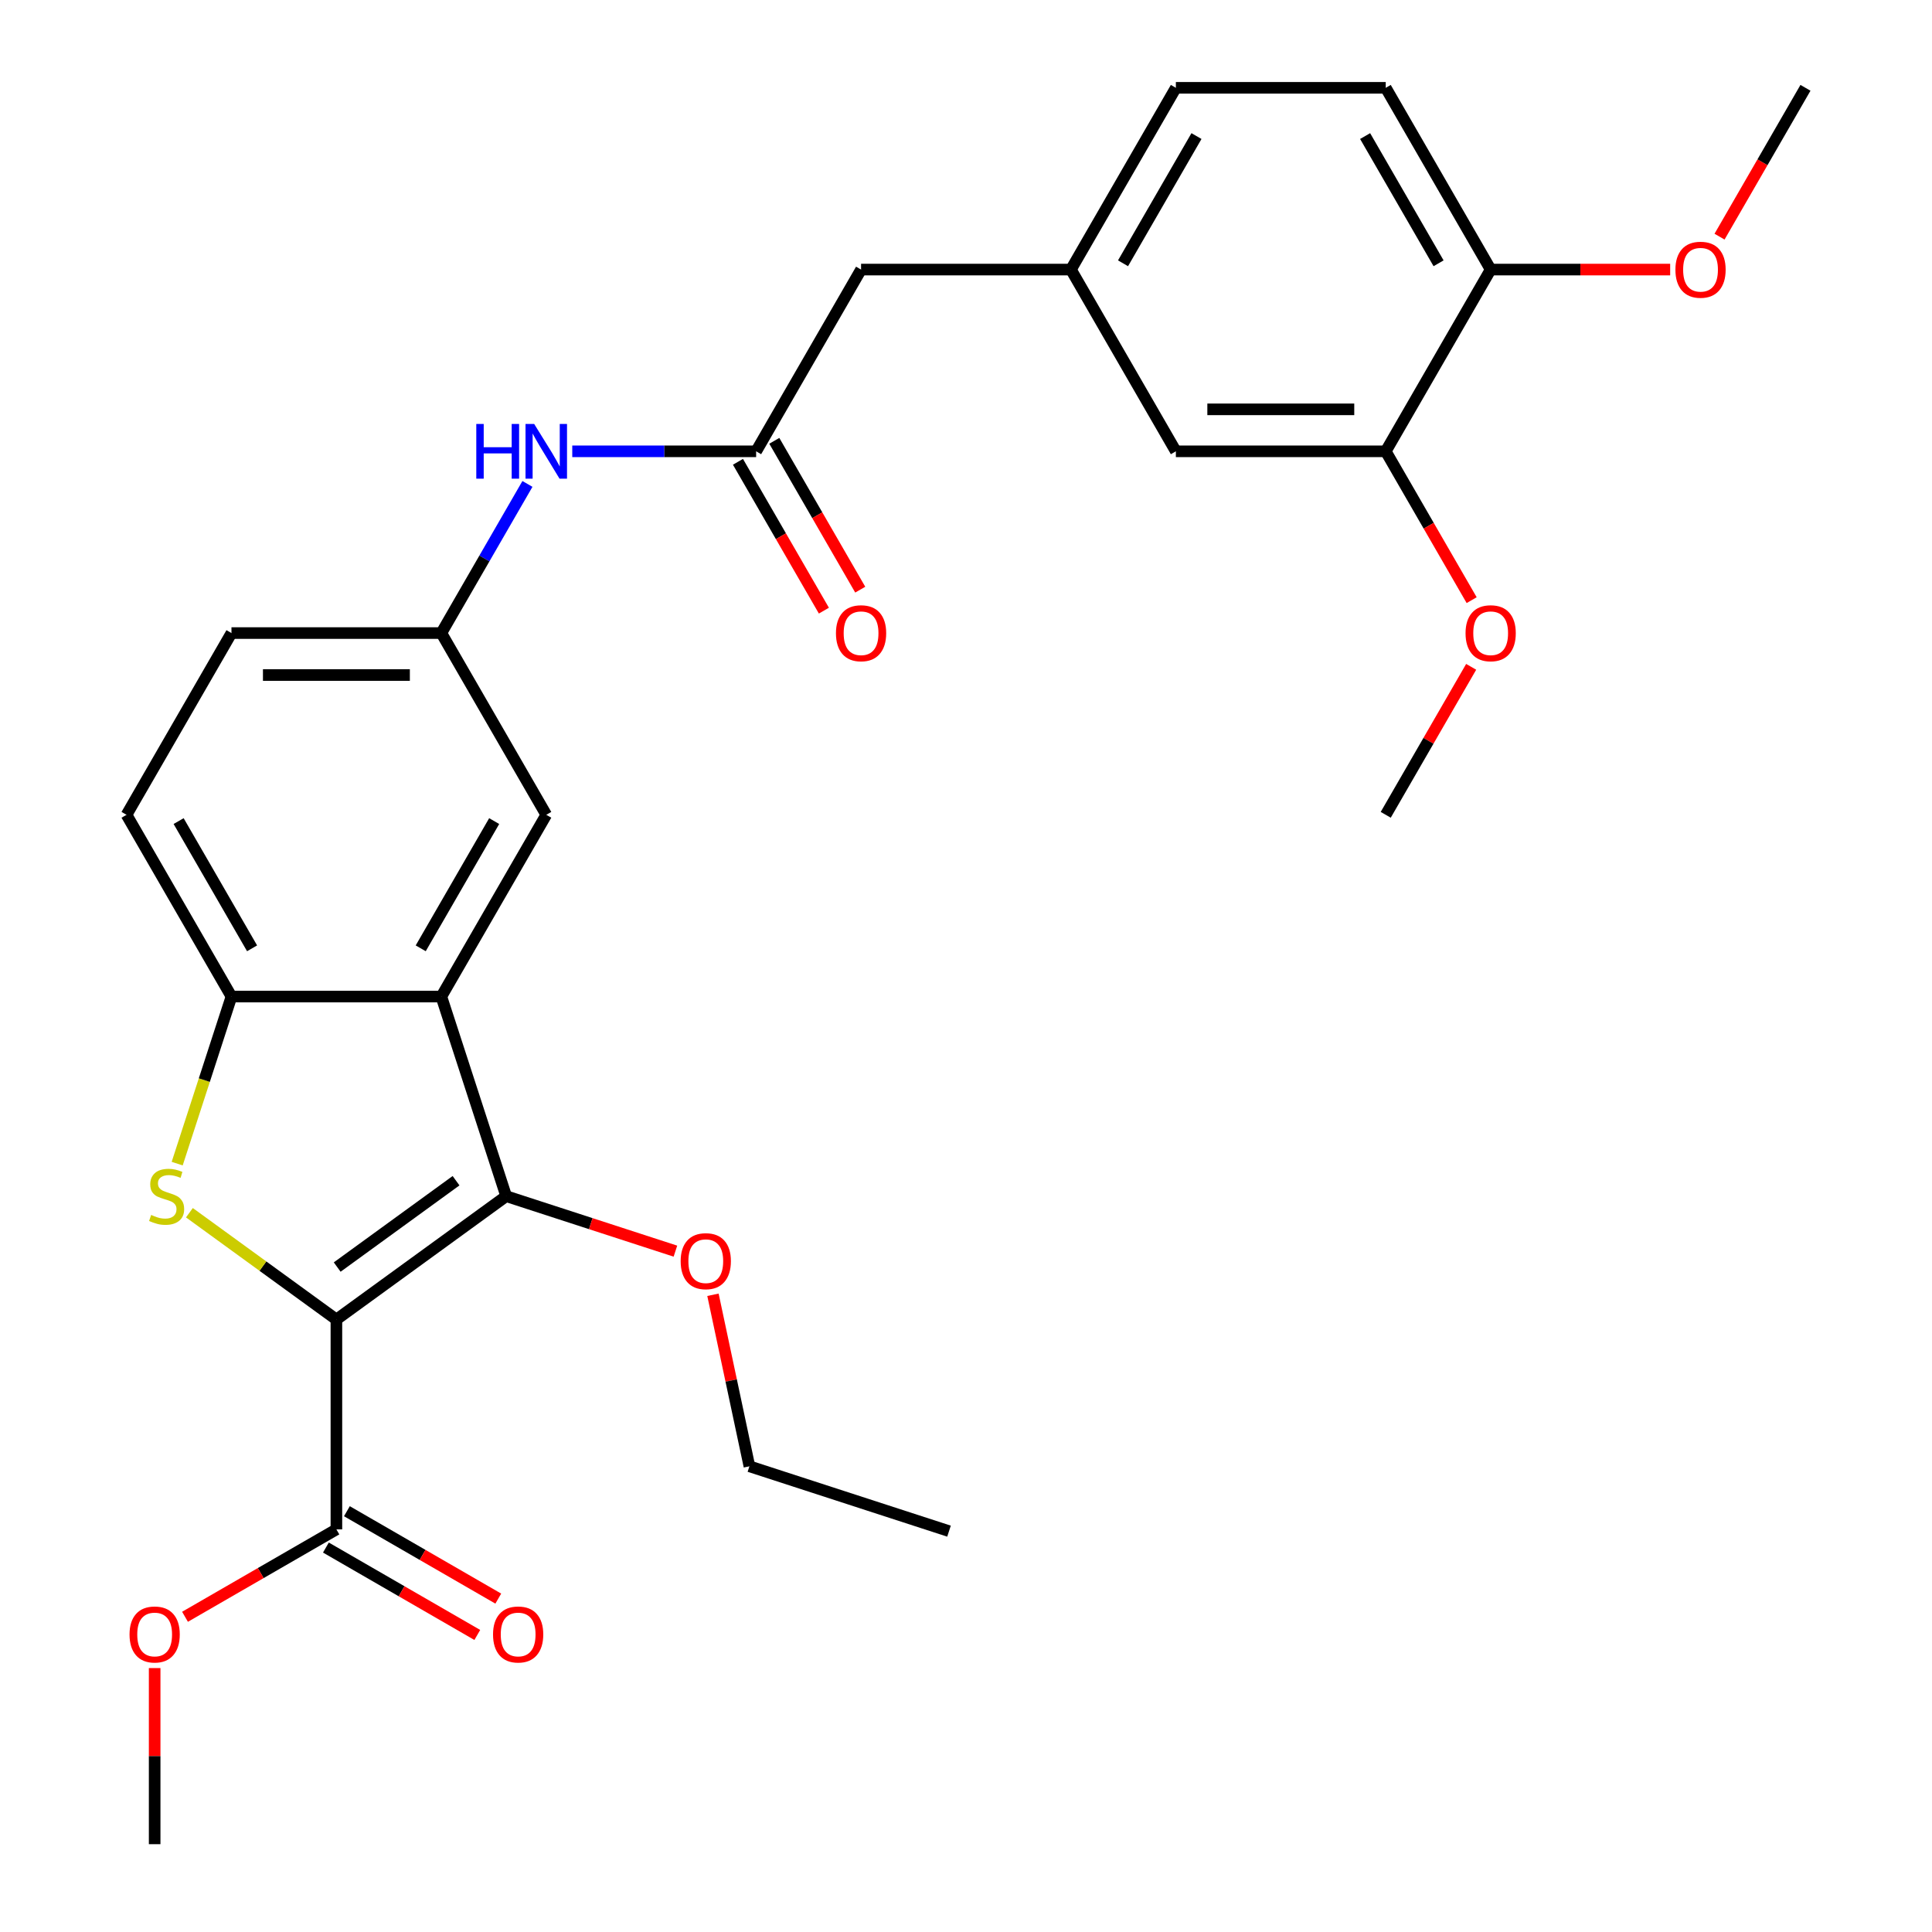<?xml version='1.0' encoding='iso-8859-1'?>
<svg version='1.1' baseProfile='full'
              xmlns='http://www.w3.org/2000/svg'
                      xmlns:rdkit='http://www.rdkit.org/xml'
                      xmlns:xlink='http://www.w3.org/1999/xlink'
                  xml:space='preserve'
width='1000px' height='1000px' viewBox='0 0 1000 1000'>
<!-- END OF HEADER -->
<rect style='opacity:1.0;fill:#FFFFFF;stroke:none' width='1000' height='1000' x='0' y='0'> </rect>
<path class='bond-0' d='M 174.121,682.979 L 136.078,655.34' style='fill:none;fill-rule:evenodd;stroke:#000000;stroke-width:6px;stroke-linecap:butt;stroke-linejoin:miter;stroke-opacity:1' />
<path class='bond-0' d='M 136.078,655.34 L 98.036,627.701' style='fill:none;fill-rule:evenodd;stroke:#CCCC00;stroke-width:6px;stroke-linecap:butt;stroke-linejoin:miter;stroke-opacity:1' />
<path class='bond-1' d='M 174.121,682.979 L 262.001,619.13' style='fill:none;fill-rule:evenodd;stroke:#000000;stroke-width:6px;stroke-linecap:butt;stroke-linejoin:miter;stroke-opacity:1' />
<path class='bond-1' d='M 174.533,655.826 L 236.05,611.132' style='fill:none;fill-rule:evenodd;stroke:#000000;stroke-width:6px;stroke-linecap:butt;stroke-linejoin:miter;stroke-opacity:1' />
<path class='bond-4' d='M 174.121,682.979 L 174.121,791.606' style='fill:none;fill-rule:evenodd;stroke:#000000;stroke-width:6px;stroke-linecap:butt;stroke-linejoin:miter;stroke-opacity:1' />
<path class='bond-3' d='M 91.71,602.295 L 105.759,559.058' style='fill:none;fill-rule:evenodd;stroke:#CCCC00;stroke-width:6px;stroke-linecap:butt;stroke-linejoin:miter;stroke-opacity:1' />
<path class='bond-3' d='M 105.759,559.058 L 119.808,515.821' style='fill:none;fill-rule:evenodd;stroke:#000000;stroke-width:6px;stroke-linecap:butt;stroke-linejoin:miter;stroke-opacity:1' />
<path class='bond-2' d='M 262.001,619.13 L 228.434,515.821' style='fill:none;fill-rule:evenodd;stroke:#000000;stroke-width:6px;stroke-linecap:butt;stroke-linejoin:miter;stroke-opacity:1' />
<path class='bond-17' d='M 262.001,619.13 L 305.799,633.361' style='fill:none;fill-rule:evenodd;stroke:#000000;stroke-width:6px;stroke-linecap:butt;stroke-linejoin:miter;stroke-opacity:1' />
<path class='bond-17' d='M 305.799,633.361 L 349.596,647.592' style='fill:none;fill-rule:evenodd;stroke:#FF0000;stroke-width:6px;stroke-linecap:butt;stroke-linejoin:miter;stroke-opacity:1' />
<path class='bond-6' d='M 228.434,515.821 L 282.747,421.747' style='fill:none;fill-rule:evenodd;stroke:#000000;stroke-width:6px;stroke-linecap:butt;stroke-linejoin:miter;stroke-opacity:1' />
<path class='bond-6' d='M 217.766,490.847 L 255.786,424.996' style='fill:none;fill-rule:evenodd;stroke:#000000;stroke-width:6px;stroke-linecap:butt;stroke-linejoin:miter;stroke-opacity:1' />
<path class='bond-29' d='M 228.434,515.821 L 119.808,515.821' style='fill:none;fill-rule:evenodd;stroke:#000000;stroke-width:6px;stroke-linecap:butt;stroke-linejoin:miter;stroke-opacity:1' />
<path class='bond-13' d='M 119.808,515.821 L 65.494,421.747' style='fill:none;fill-rule:evenodd;stroke:#000000;stroke-width:6px;stroke-linecap:butt;stroke-linejoin:miter;stroke-opacity:1' />
<path class='bond-13' d='M 130.475,490.847 L 92.456,424.996' style='fill:none;fill-rule:evenodd;stroke:#000000;stroke-width:6px;stroke-linecap:butt;stroke-linejoin:miter;stroke-opacity:1' />
<path class='bond-12' d='M 168.689,801.013 L 207.868,823.633' style='fill:none;fill-rule:evenodd;stroke:#000000;stroke-width:6px;stroke-linecap:butt;stroke-linejoin:miter;stroke-opacity:1' />
<path class='bond-12' d='M 207.868,823.633 L 247.047,846.253' style='fill:none;fill-rule:evenodd;stroke:#FF0000;stroke-width:6px;stroke-linecap:butt;stroke-linejoin:miter;stroke-opacity:1' />
<path class='bond-12' d='M 179.552,782.199 L 218.731,804.818' style='fill:none;fill-rule:evenodd;stroke:#000000;stroke-width:6px;stroke-linecap:butt;stroke-linejoin:miter;stroke-opacity:1' />
<path class='bond-12' d='M 218.731,804.818 L 257.91,827.438' style='fill:none;fill-rule:evenodd;stroke:#FF0000;stroke-width:6px;stroke-linecap:butt;stroke-linejoin:miter;stroke-opacity:1' />
<path class='bond-19' d='M 174.121,791.606 L 134.942,814.226' style='fill:none;fill-rule:evenodd;stroke:#000000;stroke-width:6px;stroke-linecap:butt;stroke-linejoin:miter;stroke-opacity:1' />
<path class='bond-19' d='M 134.942,814.226 L 95.763,836.846' style='fill:none;fill-rule:evenodd;stroke:#FF0000;stroke-width:6px;stroke-linecap:butt;stroke-linejoin:miter;stroke-opacity:1' />
<path class='bond-5' d='M 391.374,233.601 L 343.788,233.601' style='fill:none;fill-rule:evenodd;stroke:#000000;stroke-width:6px;stroke-linecap:butt;stroke-linejoin:miter;stroke-opacity:1' />
<path class='bond-5' d='M 343.788,233.601 L 296.203,233.601' style='fill:none;fill-rule:evenodd;stroke:#0000FF;stroke-width:6px;stroke-linecap:butt;stroke-linejoin:miter;stroke-opacity:1' />
<path class='bond-14' d='M 381.966,239.032 L 404.205,277.551' style='fill:none;fill-rule:evenodd;stroke:#000000;stroke-width:6px;stroke-linecap:butt;stroke-linejoin:miter;stroke-opacity:1' />
<path class='bond-14' d='M 404.205,277.551 L 426.444,316.07' style='fill:none;fill-rule:evenodd;stroke:#FF0000;stroke-width:6px;stroke-linecap:butt;stroke-linejoin:miter;stroke-opacity:1' />
<path class='bond-14' d='M 400.781,228.17 L 423.02,266.688' style='fill:none;fill-rule:evenodd;stroke:#000000;stroke-width:6px;stroke-linecap:butt;stroke-linejoin:miter;stroke-opacity:1' />
<path class='bond-14' d='M 423.02,266.688 L 445.259,305.207' style='fill:none;fill-rule:evenodd;stroke:#FF0000;stroke-width:6px;stroke-linecap:butt;stroke-linejoin:miter;stroke-opacity:1' />
<path class='bond-16' d='M 391.374,233.601 L 445.687,139.528' style='fill:none;fill-rule:evenodd;stroke:#000000;stroke-width:6px;stroke-linecap:butt;stroke-linejoin:miter;stroke-opacity:1' />
<path class='bond-9' d='M 282.747,421.747 L 228.434,327.674' style='fill:none;fill-rule:evenodd;stroke:#000000;stroke-width:6px;stroke-linecap:butt;stroke-linejoin:miter;stroke-opacity:1' />
<path class='bond-7' d='M 273.004,250.477 L 250.719,289.075' style='fill:none;fill-rule:evenodd;stroke:#0000FF;stroke-width:6px;stroke-linecap:butt;stroke-linejoin:miter;stroke-opacity:1' />
<path class='bond-7' d='M 250.719,289.075 L 228.434,327.674' style='fill:none;fill-rule:evenodd;stroke:#000000;stroke-width:6px;stroke-linecap:butt;stroke-linejoin:miter;stroke-opacity:1' />
<path class='bond-8' d='M 717.253,233.601 L 608.626,233.601' style='fill:none;fill-rule:evenodd;stroke:#000000;stroke-width:6px;stroke-linecap:butt;stroke-linejoin:miter;stroke-opacity:1' />
<path class='bond-8' d='M 700.959,211.876 L 624.92,211.876' style='fill:none;fill-rule:evenodd;stroke:#000000;stroke-width:6px;stroke-linecap:butt;stroke-linejoin:miter;stroke-opacity:1' />
<path class='bond-22' d='M 717.253,233.601 L 739.492,272.12' style='fill:none;fill-rule:evenodd;stroke:#000000;stroke-width:6px;stroke-linecap:butt;stroke-linejoin:miter;stroke-opacity:1' />
<path class='bond-22' d='M 739.492,272.12 L 761.73,310.639' style='fill:none;fill-rule:evenodd;stroke:#FF0000;stroke-width:6px;stroke-linecap:butt;stroke-linejoin:miter;stroke-opacity:1' />
<path class='bond-31' d='M 717.253,233.601 L 771.566,139.528' style='fill:none;fill-rule:evenodd;stroke:#000000;stroke-width:6px;stroke-linecap:butt;stroke-linejoin:miter;stroke-opacity:1' />
<path class='bond-30' d='M 228.434,327.674 L 119.808,327.674' style='fill:none;fill-rule:evenodd;stroke:#000000;stroke-width:6px;stroke-linecap:butt;stroke-linejoin:miter;stroke-opacity:1' />
<path class='bond-30' d='M 212.14,349.399 L 136.102,349.399' style='fill:none;fill-rule:evenodd;stroke:#000000;stroke-width:6px;stroke-linecap:butt;stroke-linejoin:miter;stroke-opacity:1' />
<path class='bond-10' d='M 771.566,139.528 L 717.253,45.455' style='fill:none;fill-rule:evenodd;stroke:#000000;stroke-width:6px;stroke-linecap:butt;stroke-linejoin:miter;stroke-opacity:1' />
<path class='bond-10' d='M 744.604,136.279 L 706.585,70.428' style='fill:none;fill-rule:evenodd;stroke:#000000;stroke-width:6px;stroke-linecap:butt;stroke-linejoin:miter;stroke-opacity:1' />
<path class='bond-23' d='M 771.566,139.528 L 818.021,139.528' style='fill:none;fill-rule:evenodd;stroke:#000000;stroke-width:6px;stroke-linecap:butt;stroke-linejoin:miter;stroke-opacity:1' />
<path class='bond-23' d='M 818.021,139.528 L 864.477,139.528' style='fill:none;fill-rule:evenodd;stroke:#FF0000;stroke-width:6px;stroke-linecap:butt;stroke-linejoin:miter;stroke-opacity:1' />
<path class='bond-11' d='M 608.626,233.601 L 554.313,139.528' style='fill:none;fill-rule:evenodd;stroke:#000000;stroke-width:6px;stroke-linecap:butt;stroke-linejoin:miter;stroke-opacity:1' />
<path class='bond-20' d='M 65.494,421.747 L 119.808,327.674' style='fill:none;fill-rule:evenodd;stroke:#000000;stroke-width:6px;stroke-linecap:butt;stroke-linejoin:miter;stroke-opacity:1' />
<path class='bond-15' d='M 554.313,139.528 L 445.687,139.528' style='fill:none;fill-rule:evenodd;stroke:#000000;stroke-width:6px;stroke-linecap:butt;stroke-linejoin:miter;stroke-opacity:1' />
<path class='bond-21' d='M 554.313,139.528 L 608.626,45.455' style='fill:none;fill-rule:evenodd;stroke:#000000;stroke-width:6px;stroke-linecap:butt;stroke-linejoin:miter;stroke-opacity:1' />
<path class='bond-21' d='M 581.275,136.279 L 619.294,70.428' style='fill:none;fill-rule:evenodd;stroke:#000000;stroke-width:6px;stroke-linecap:butt;stroke-linejoin:miter;stroke-opacity:1' />
<path class='bond-24' d='M 369.026,670.174 L 378.461,714.562' style='fill:none;fill-rule:evenodd;stroke:#FF0000;stroke-width:6px;stroke-linecap:butt;stroke-linejoin:miter;stroke-opacity:1' />
<path class='bond-24' d='M 378.461,714.562 L 387.896,758.951' style='fill:none;fill-rule:evenodd;stroke:#000000;stroke-width:6px;stroke-linecap:butt;stroke-linejoin:miter;stroke-opacity:1' />
<path class='bond-18' d='M 717.253,45.455 L 608.626,45.455' style='fill:none;fill-rule:evenodd;stroke:#000000;stroke-width:6px;stroke-linecap:butt;stroke-linejoin:miter;stroke-opacity:1' />
<path class='bond-25' d='M 80.048,863.395 L 80.048,908.97' style='fill:none;fill-rule:evenodd;stroke:#FF0000;stroke-width:6px;stroke-linecap:butt;stroke-linejoin:miter;stroke-opacity:1' />
<path class='bond-25' d='M 80.048,908.97 L 80.048,954.545' style='fill:none;fill-rule:evenodd;stroke:#000000;stroke-width:6px;stroke-linecap:butt;stroke-linejoin:miter;stroke-opacity:1' />
<path class='bond-26' d='M 761.476,345.15 L 739.365,383.449' style='fill:none;fill-rule:evenodd;stroke:#FF0000;stroke-width:6px;stroke-linecap:butt;stroke-linejoin:miter;stroke-opacity:1' />
<path class='bond-26' d='M 739.365,383.449 L 717.253,421.747' style='fill:none;fill-rule:evenodd;stroke:#000000;stroke-width:6px;stroke-linecap:butt;stroke-linejoin:miter;stroke-opacity:1' />
<path class='bond-27' d='M 890.028,122.492 L 912.267,83.973' style='fill:none;fill-rule:evenodd;stroke:#FF0000;stroke-width:6px;stroke-linecap:butt;stroke-linejoin:miter;stroke-opacity:1' />
<path class='bond-27' d='M 912.267,83.973 L 934.506,45.455' style='fill:none;fill-rule:evenodd;stroke:#000000;stroke-width:6px;stroke-linecap:butt;stroke-linejoin:miter;stroke-opacity:1' />
<path class='bond-28' d='M 387.896,758.951 L 491.206,792.518' style='fill:none;fill-rule:evenodd;stroke:#000000;stroke-width:6px;stroke-linecap:butt;stroke-linejoin:miter;stroke-opacity:1' />
<path  class='atom-1' d='M 78.24 628.85
Q 78.56 628.97, 79.88 629.53
Q 81.2 630.09, 82.64 630.45
Q 84.12 630.77, 85.56 630.77
Q 88.24 630.77, 89.8 629.49
Q 91.36 628.17, 91.36 625.89
Q 91.36 624.33, 90.56 623.37
Q 89.8 622.41, 88.6 621.89
Q 87.4 621.37, 85.4 620.77
Q 82.88 620.01, 81.36 619.29
Q 79.88 618.57, 78.8 617.05
Q 77.76 615.53, 77.76 612.97
Q 77.76 609.41, 80.16 607.21
Q 82.6 605.01, 87.4 605.01
Q 90.68 605.01, 94.4 606.57
L 93.48 609.65
Q 90.08 608.25, 87.52 608.25
Q 84.76 608.25, 83.24 609.41
Q 81.72 610.53, 81.76 612.49
Q 81.76 614.01, 82.52 614.93
Q 83.32 615.85, 84.44 616.37
Q 85.6 616.89, 87.52 617.49
Q 90.08 618.29, 91.6 619.09
Q 93.12 619.89, 94.2 621.53
Q 95.32 623.13, 95.32 625.89
Q 95.32 629.81, 92.68 631.93
Q 90.08 634.01, 85.72 634.01
Q 83.2 634.01, 81.28 633.45
Q 79.4 632.93, 77.16 632.01
L 78.24 628.85
' fill='#CCCC00'/>
<path  class='atom-8' d='M 246.527 219.441
L 250.367 219.441
L 250.367 231.481
L 264.847 231.481
L 264.847 219.441
L 268.687 219.441
L 268.687 247.761
L 264.847 247.761
L 264.847 234.681
L 250.367 234.681
L 250.367 247.761
L 246.527 247.761
L 246.527 219.441
' fill='#0000FF'/>
<path  class='atom-8' d='M 276.487 219.441
L 285.767 234.441
Q 286.687 235.921, 288.167 238.601
Q 289.647 241.281, 289.727 241.441
L 289.727 219.441
L 293.487 219.441
L 293.487 247.761
L 289.607 247.761
L 279.647 231.361
Q 278.487 229.441, 277.247 227.241
Q 276.047 225.041, 275.687 224.361
L 275.687 247.761
L 272.007 247.761
L 272.007 219.441
L 276.487 219.441
' fill='#0000FF'/>
<path  class='atom-13' d='M 255.194 845.999
Q 255.194 839.199, 258.554 835.399
Q 261.914 831.599, 268.194 831.599
Q 274.474 831.599, 277.834 835.399
Q 281.194 839.199, 281.194 845.999
Q 281.194 852.879, 277.794 856.799
Q 274.394 860.679, 268.194 860.679
Q 261.954 860.679, 258.554 856.799
Q 255.194 852.919, 255.194 845.999
M 268.194 857.479
Q 272.514 857.479, 274.834 854.599
Q 277.194 851.679, 277.194 845.999
Q 277.194 840.439, 274.834 837.639
Q 272.514 834.799, 268.194 834.799
Q 263.874 834.799, 261.514 837.599
Q 259.194 840.399, 259.194 845.999
Q 259.194 851.719, 261.514 854.599
Q 263.874 857.479, 268.194 857.479
' fill='#FF0000'/>
<path  class='atom-15' d='M 432.687 327.754
Q 432.687 320.954, 436.047 317.154
Q 439.407 313.354, 445.687 313.354
Q 451.967 313.354, 455.327 317.154
Q 458.687 320.954, 458.687 327.754
Q 458.687 334.634, 455.287 338.554
Q 451.887 342.434, 445.687 342.434
Q 439.447 342.434, 436.047 338.554
Q 432.687 334.674, 432.687 327.754
M 445.687 339.234
Q 450.007 339.234, 452.327 336.354
Q 454.687 333.434, 454.687 327.754
Q 454.687 322.194, 452.327 319.394
Q 450.007 316.554, 445.687 316.554
Q 441.367 316.554, 439.007 319.354
Q 436.687 322.154, 436.687 327.754
Q 436.687 333.474, 439.007 336.354
Q 441.367 339.234, 445.687 339.234
' fill='#FF0000'/>
<path  class='atom-18' d='M 352.311 652.778
Q 352.311 645.978, 355.671 642.178
Q 359.031 638.378, 365.311 638.378
Q 371.591 638.378, 374.951 642.178
Q 378.311 645.978, 378.311 652.778
Q 378.311 659.658, 374.911 663.578
Q 371.511 667.458, 365.311 667.458
Q 359.071 667.458, 355.671 663.578
Q 352.311 659.698, 352.311 652.778
M 365.311 664.258
Q 369.631 664.258, 371.951 661.378
Q 374.311 658.458, 374.311 652.778
Q 374.311 647.218, 371.951 644.418
Q 369.631 641.578, 365.311 641.578
Q 360.991 641.578, 358.631 644.378
Q 356.311 647.178, 356.311 652.778
Q 356.311 658.498, 358.631 661.378
Q 360.991 664.258, 365.311 664.258
' fill='#FF0000'/>
<path  class='atom-20' d='M 67.048 845.999
Q 67.048 839.199, 70.408 835.399
Q 73.768 831.599, 80.048 831.599
Q 86.328 831.599, 89.688 835.399
Q 93.048 839.199, 93.048 845.999
Q 93.048 852.879, 89.648 856.799
Q 86.248 860.679, 80.048 860.679
Q 73.808 860.679, 70.408 856.799
Q 67.048 852.919, 67.048 845.999
M 80.048 857.479
Q 84.368 857.479, 86.688 854.599
Q 89.048 851.679, 89.048 845.999
Q 89.048 840.439, 86.688 837.639
Q 84.368 834.799, 80.048 834.799
Q 75.728 834.799, 73.368 837.599
Q 71.048 840.399, 71.048 845.999
Q 71.048 851.719, 73.368 854.599
Q 75.728 857.479, 80.048 857.479
' fill='#FF0000'/>
<path  class='atom-23' d='M 758.566 327.754
Q 758.566 320.954, 761.926 317.154
Q 765.286 313.354, 771.566 313.354
Q 777.846 313.354, 781.206 317.154
Q 784.566 320.954, 784.566 327.754
Q 784.566 334.634, 781.166 338.554
Q 777.766 342.434, 771.566 342.434
Q 765.326 342.434, 761.926 338.554
Q 758.566 334.674, 758.566 327.754
M 771.566 339.234
Q 775.886 339.234, 778.206 336.354
Q 780.566 333.434, 780.566 327.754
Q 780.566 322.194, 778.206 319.394
Q 775.886 316.554, 771.566 316.554
Q 767.246 316.554, 764.886 319.354
Q 762.566 322.154, 762.566 327.754
Q 762.566 333.474, 764.886 336.354
Q 767.246 339.234, 771.566 339.234
' fill='#FF0000'/>
<path  class='atom-24' d='M 867.192 139.608
Q 867.192 132.808, 870.552 129.008
Q 873.912 125.208, 880.192 125.208
Q 886.472 125.208, 889.832 129.008
Q 893.192 132.808, 893.192 139.608
Q 893.192 146.488, 889.792 150.408
Q 886.392 154.288, 880.192 154.288
Q 873.952 154.288, 870.552 150.408
Q 867.192 146.528, 867.192 139.608
M 880.192 151.088
Q 884.512 151.088, 886.832 148.208
Q 889.192 145.288, 889.192 139.608
Q 889.192 134.048, 886.832 131.248
Q 884.512 128.408, 880.192 128.408
Q 875.872 128.408, 873.512 131.208
Q 871.192 134.008, 871.192 139.608
Q 871.192 145.328, 873.512 148.208
Q 875.872 151.088, 880.192 151.088
' fill='#FF0000'/>
</svg>
